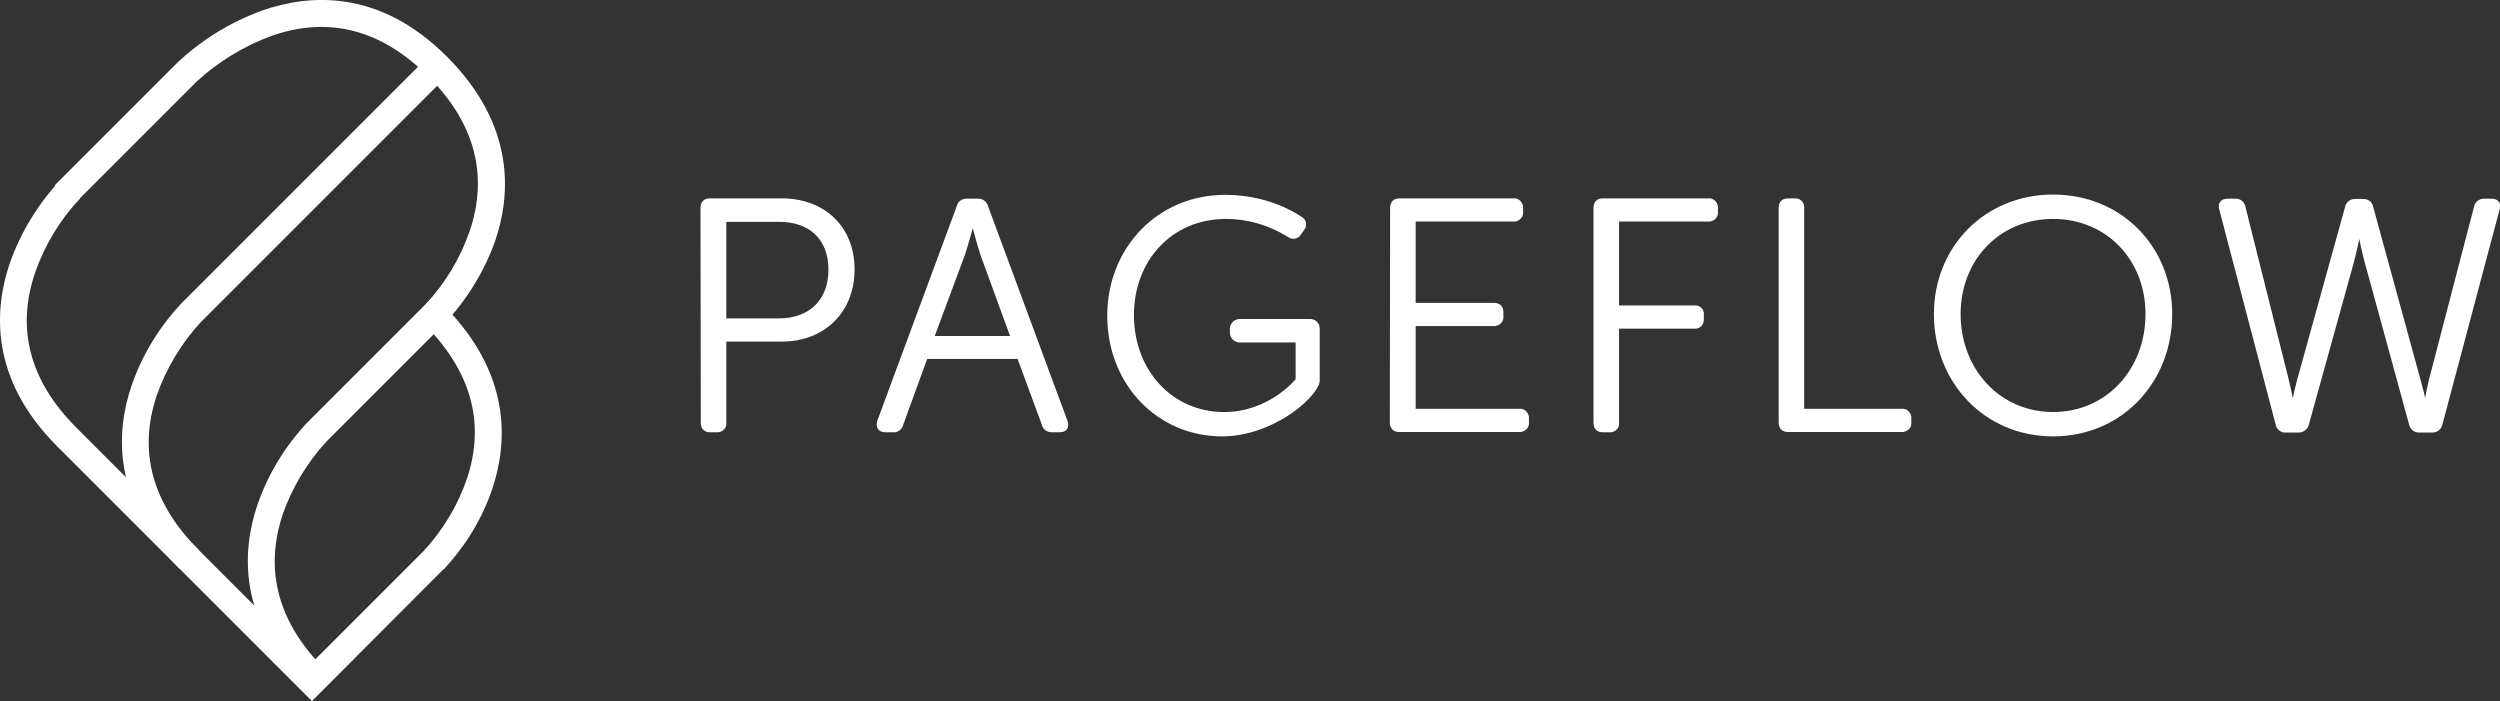 <?xml version="1.0" encoding="utf-8"?>
<!-- Generator: Adobe Illustrator 20.0.0, SVG Export Plug-In . SVG Version: 6.00 Build 0)  -->
<svg version="1.1" id="Ebene_1" xmlns="http://www.w3.org/2000/svg" xmlns:xlink="http://www.w3.org/1999/xlink" x="0px" y="0px"
	 viewBox="0 0 851.9 238.9" style="enable-background:new 0 0 851.9 238.9;" xml:space="preserve">
<rect x="0" y="0" width="851.9" height="238.9" fill="#333333" stroke="none"/>
<style type="text/css">
	.st0{fill:#ffffff;}
	.st1{fill:#ffffff;stroke:#ffffff;}
</style>
<title>Element 1</title>
<g id="Ebene_2">
	<g id="Ebene_1-2">
		<path class="st0" d="M106.3,238.9l-86.7-86.7C-3.7,129-2,105.3,3.4,89.5c3.8-10.6,9.7-20.2,17.4-28.4l6.5,6.5
			C20.5,74.8,15.3,83.4,12,92.8c-6.6,19.3-1.8,37.1,14,52.9l80.2,80.2l39.1-39.1l6.5,6.5L106.3,238.9z"/>
		<path class="st0" d="M104.2,234.5c-23.2-23.2-21.8-46.8-16.5-62.4c3.6-10.5,9.4-20,17-28.1l42.3-42.3l6.5,6.5l-42.3,42.3
			c-6.6,7.2-11.7,15.7-14.9,24.9c-6.3,19-1.5,36.8,14.3,52.6L104.2,234.5z"/>
		<path class="st0" d="M61.3,193.9c-23.2-23.2-21.8-46.8-16.5-62.4c3.6-10.5,9.4-20,17-28.1l84-84l6.5,6.5l-84,84
			c-6.6,7.2-11.7,15.7-14.9,24.9c-6.4,19.1-1.5,36.8,14.4,52.7L61.3,193.9z"/>
		<path class="st0" d="M151.6,110.1l-6.5-6.5c6.7-7.2,11.8-15.7,15-25c6.4-19.1,1.6-36.9-14.3-52.7S112.1,5.4,92.6,12.2
			C83.1,15.7,74.4,21,67,27.8L25.1,69.7l-6.5-6.5l41.9-41.9c8.3-7.8,18.1-13.8,28.8-17.7c16-5.6,39.9-7.5,63.1,15.8
			s21.7,46.8,16.4,62.5C165.1,92.4,159.2,102,151.6,110.1z"/>
		<path class="st0" d="M151.2,194l-6.5-6.5l3.2,3.2l-3.3-3.2c6.5-7.1,11.5-15.5,14.6-24.6c6.2-18.9,1.3-36.5-14.6-52.4l6.5-6.5
			c23.2,23.2,21.9,46.6,16.8,62.1C164.5,176.5,158.7,186,151.2,194z"/>
		<path class="st0" d="M102.2,69.6"/>
		<path class="st0" d="M106.8,224.7"/>
		<path class="st1" d="M239.2,70.9c0-1.8,0.9-2.8,2.7-2.8h24.5c14.1,0,24.3,9.2,24.3,23.7s-10.2,24.1-24.3,24.1H247V144
			c0.2,1.4-0.8,2.6-2.2,2.8c-0.2,0-0.3,0-0.5,0H242c-1.8,0-2.7-1-2.7-2.8L239.2,70.9z M265.4,109c10.5,0,17.4-6.4,17.4-17.1
			s-6.8-16.8-17.2-16.8H247V109H265.4z"/>
		<path class="st1" d="M326.5,70.4c0.3-1.4,1.6-2.3,3-2.2h3.7c1.4-0.1,2.7,0.9,3,2.2l27.1,73.2c0.6,2-0.2,3.2-2.2,3.2h-2.5
			c-1.5,0.1-2.8-0.8-3.1-2.2l-8.4-22.8h-31.5l-8.3,22.8c-0.3,1.4-1.7,2.4-3.1,2.2h-2.4c-2.1,0-2.9-1.2-2.4-3.2L326.5,70.4z
			 M344.9,115l-10.4-28.5c-1.2-3.7-2.9-10.3-2.9-10.3h-0.2c0,0-1.8,6.6-3,10.3L317.8,115H344.9z"/>
		<path class="st1" d="M449.2,130.2c-1.9,6.2-16.6,18-32.8,18c-21.6,0-38.6-17.4-38.6-40.6c0-22.9,17-40.7,39.7-40.7
			c13.4,0,22.5,5.2,25.9,7.5c1.1,0.6,1.5,2.1,0.9,3.2c-0.1,0.2-0.3,0.4-0.4,0.6l-1,1.4c-0.6,1.2-2.1,1.6-3.3,1
			c-0.2-0.1-0.3-0.2-0.5-0.3c-6.4-4-13.7-6.2-21.3-6.2c-19,0-31.9,14.7-31.9,33.2c0,19.2,13.3,33.6,31.2,33.6
			c15.8,0,24.9-11.5,24.9-11.5v-13.2h-19.6c-1.5,0-2.8-1.3-2.8-2.8V112c0-1.5,1.3-2.8,2.8-2.8h24.1c1.5,0,2.7,1.2,2.7,2.7
			c0,0,0,0,0,0L449.2,130.2"/>
		<path class="st1" d="M474.2,70.9c0-1.8,0.9-2.8,2.7-2.8h38.8c1.4-0.2,2.6,0.9,2.8,2.3c0,0.2,0,0.4,0,0.5v1.3
			c0.2,1.4-0.9,2.6-2.3,2.8c-0.2,0-0.4,0-0.5,0h-33.8v28.7H509c1.8,0,2.8,0.9,2.8,2.7v1.4c0.2,1.4-0.9,2.6-2.3,2.8
			c-0.2,0-0.4,0-0.5,0h-27.1v29.2h35.8c1.4-0.2,2.6,0.9,2.8,2.3c0,0.2,0,0.4,0,0.5v1.3c0.2,1.4-0.9,2.6-2.3,2.8c-0.2,0-0.4,0-0.5,0
			h-40.9c-1.8,0-2.7-1-2.7-2.8L474.2,70.9z"/>
		<path class="st1" d="M543.5,70.9c0-1.8,0.9-2.8,2.7-2.8h35.9c1.4-0.2,2.6,0.9,2.8,2.3c0,0.2,0,0.4,0,0.5v1.3
			c0.2,1.4-0.9,2.6-2.3,2.8c-0.2,0-0.4,0-0.5,0h-30.9v29.6h26.2c1.3-0.2,2.5,0.7,2.7,2c0,0.2,0,0.5,0,0.7v1.4c0,1.8-0.9,2.8-2.7,2.8
			h-26.2V144c0.2,1.4-0.8,2.6-2.2,2.8c-0.2,0-0.3,0-0.5,0h-2.3c-1.8,0-2.7-1-2.7-2.8V70.9z"/>
		<path class="st1" d="M606.6,70.9c0-1.8,0.9-2.8,2.7-2.8h2.3c1.4-0.1,2.6,0.9,2.7,2.3c0,0.2,0,0.3,0,0.5v68.9H648
			c1.4-0.2,2.6,0.9,2.8,2.3c0,0.2,0,0.4,0,0.5v1.3c0.2,1.4-0.9,2.6-2.3,2.8c-0.2,0-0.4,0-0.5,0h-38.7c-1.8,0-2.7-1-2.7-2.8
			L606.6,70.9z"/>
		<path class="st1" d="M699.6,66.8c23.1,0,40.1,17.6,40.1,40.2c0,23.1-17,41.2-40.1,41.2S659.5,130,659.5,107
			C659.5,84.4,676.6,66.8,699.6,66.8z M699.6,140.9c18.5,0,32-14.8,32-33.9c0-18.7-13.5-32.9-32-32.9s-32,14.2-32,32.9
			C667.6,126.1,681.2,140.9,699.6,140.9z"/>
		<path class="st1" d="M756.7,71.2c-0.5-1.9,0.5-3,2.5-3h2.5c1.5-0.1,2.8,1,3,2.5l14.7,58.7c1,4,1.8,8.4,1.8,8.4h0.2
			c0,0,0.8-4.4,1.9-8.4l16.3-58.8c0.3-1.4,1.6-2.4,3-2.3h2.6c1.5-0.1,2.8,0.9,3,2.3l16.1,58.8c0.8,2.8,1.5,5.6,2,8.4h0.2
			c0,0,0.7-4.4,1.7-8.4l15.3-58.7c0.2-1.5,1.5-2.5,3-2.5h2.5c1.9,0,2.9,1.1,2.3,3l-19.5,73.3c-0.3,1.5-1.6,2.5-3.1,2.4h-4.2
			c-1.5,0.1-2.8-0.9-3.1-2.4l-14.5-53c-1.5-5-2.8-11.8-2.8-11.8h-0.3c0,0-1.3,6.7-2.8,11.8l-14.7,53c-0.3,1.4-1.6,2.4-3,2.4h-4.4
			c-1.5,0.1-2.8-1-3-2.5L756.7,71.2z"/>
	</g>
</g>
</svg>
